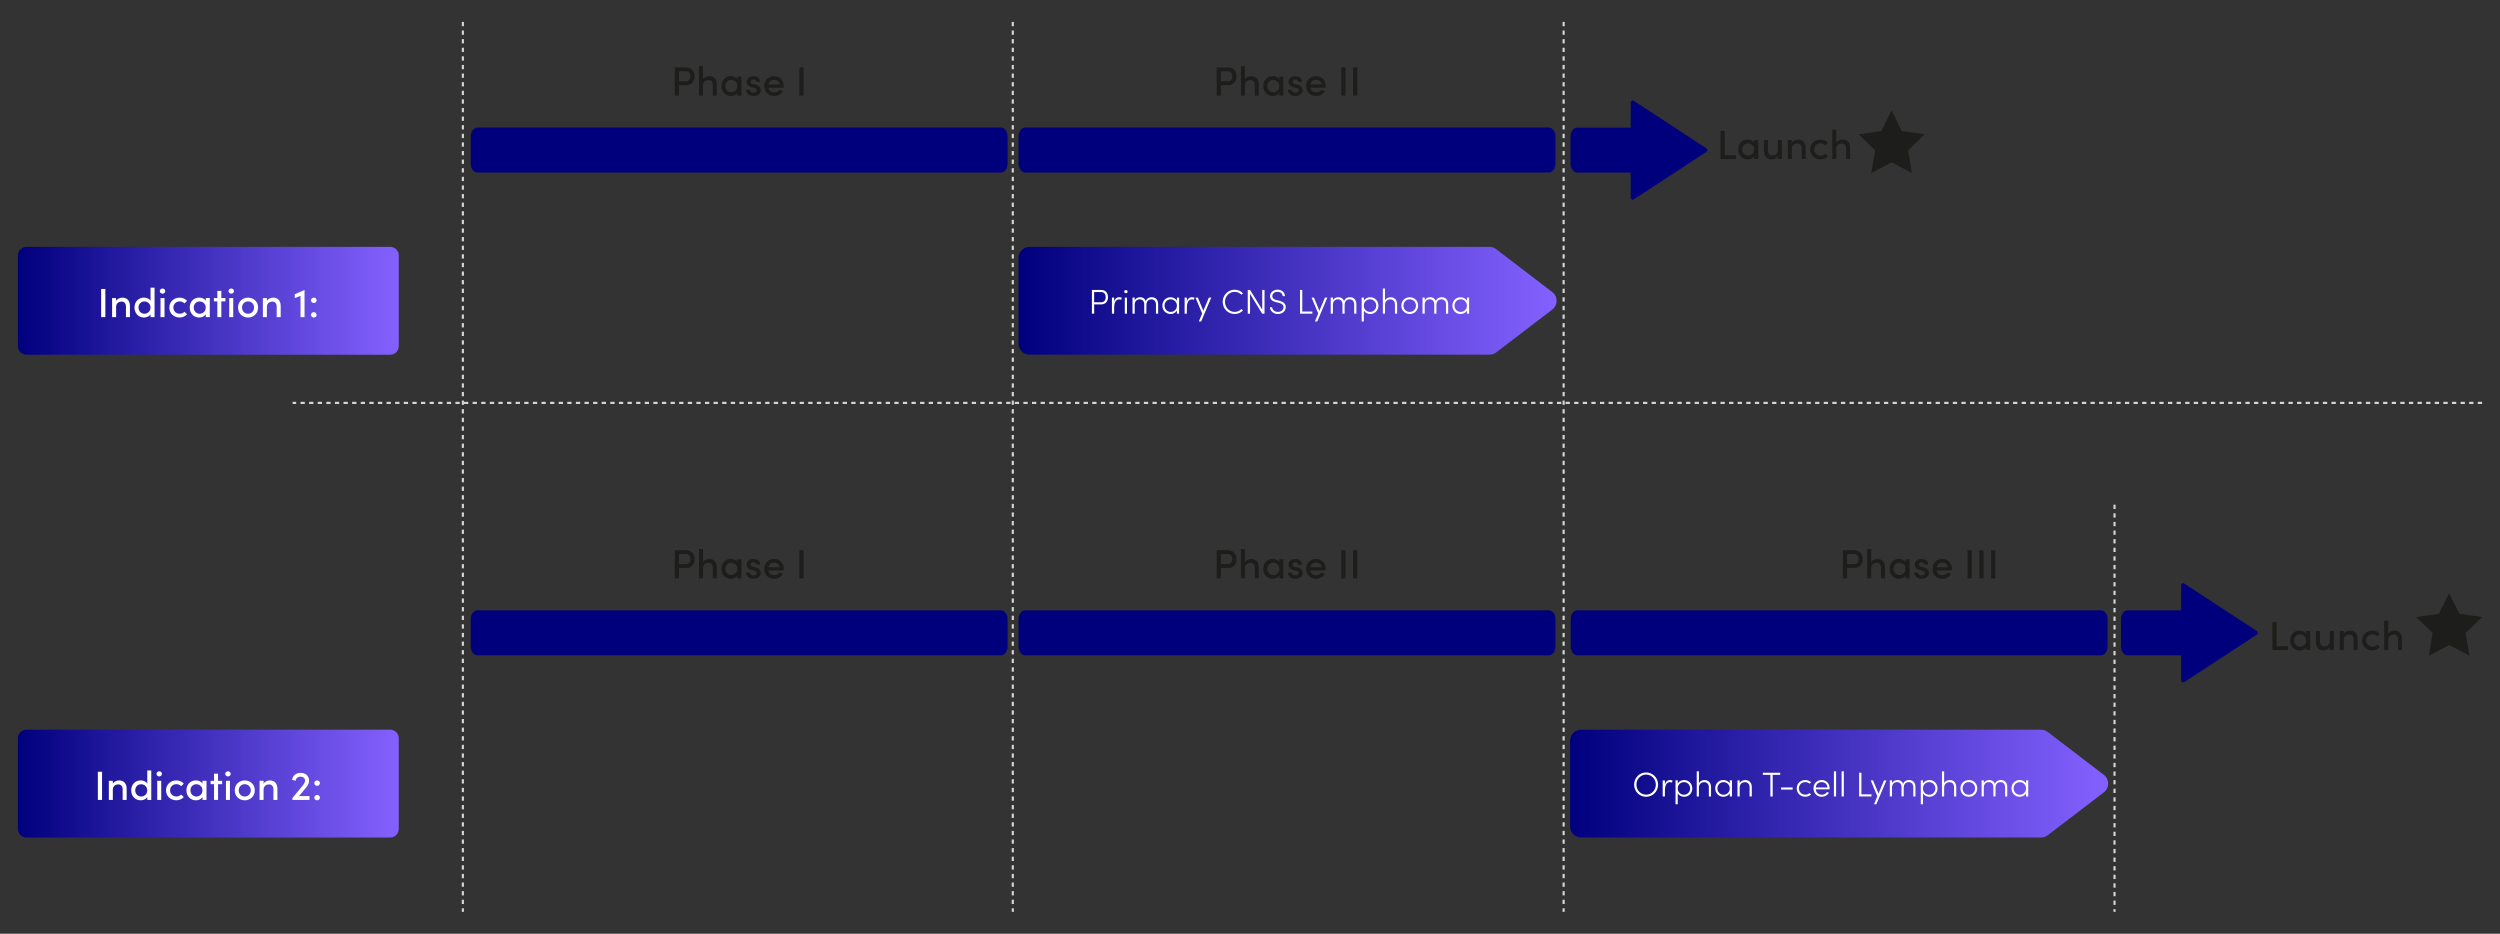<?xml version="1.0" encoding="UTF-8"?> <!-- Generator: Adobe Illustrator 25.2.1, SVG Export Plug-In . SVG Version: 6.00 Build 0) --> <svg xmlns="http://www.w3.org/2000/svg" xmlns:xlink="http://www.w3.org/1999/xlink" version="1.1" id="Layer_1" x="0px" y="0px" viewBox="0 0 1162 434" style="enable-background:new 0 0 1162 434;" xml:space="preserve"><rect x="0" y="0" width="1162" height="434" fill="#333333" stroke="none"/> <style type="text/css"> .st0{fill:url(#SVGID_1_);} .st1{fill:#1D1D1B;} .st2{fill:#00007D;} .st3{fill:#D5D5D5;} .st4{fill:url(#SVGID_2_);} .st5{fill:#FFFFFF;} .st6{fill:url(#SVGID_3_);} .st7{fill:url(#SVGID_4_);} </style> <g> <linearGradient id="SVGID_1_" gradientUnits="userSpaceOnUse" x1="8.333" y1="139.805" x2="185.334" y2="139.805"> <stop offset="0" style="stop-color:#00007D"></stop> <stop offset="1" style="stop-color:#8461FF"></stop> </linearGradient> <path class="st0" d="M12.31,114.75h169.05c2.2,0,3.98,1.78,3.98,3.98v42.16c0,2.2-1.78,3.98-3.98,3.98H12.31 c-2.2,0-3.98-1.78-3.98-3.98v-42.16C8.33,116.53,10.11,114.75,12.31,114.75z"></path> <g> <g> <path class="st1" d="M322.86,259.89c0,2.09-1.18,4.1-3.99,4.1h-3.29v4.84h-1.96v-13.09h5.24 C321.68,255.75,322.86,257.82,322.86,259.89z M320.9,259.89c0-1.16-0.61-2.36-2.07-2.36h-3.25v4.67h3.17 C320.28,262.21,320.9,261.05,320.9,259.89z"></path> <path class="st1" d="M333.18,263.77v5.07h-1.86v-4.94c0-1.44-0.87-2.28-2.01-2.28c-1.16,0-2.56,0.65-2.56,2.49v4.73h-1.86v-13.68 h1.86v6.16c0.51-1.08,1.94-1.54,2.89-1.54C331.87,259.78,333.2,261.24,333.18,263.77z"></path> <path class="st1" d="M344.62,259.97v8.87h-1.86v-1.33c-0.59,1.01-1.86,1.52-3.06,1.52c-2.41,0-4.41-1.82-4.41-4.64 c0-2.83,2-4.62,4.39-4.62c1.25,0,2.49,0.49,3.08,1.5v-1.31H344.62z M342.74,264.38c0-1.79-1.46-2.83-2.83-2.83 c-1.52,0-2.75,1.16-2.75,2.83c0,1.65,1.23,2.89,2.75,2.89C341.41,267.26,342.74,266.16,342.74,264.38z"></path> <path class="st1" d="M346.75,266.14h1.73c0,0.7,0.63,1.31,1.63,1.31c1.03,0,1.65-0.47,1.65-1.14c0-0.59-0.48-0.89-1.14-1.04 l-1.2-0.29c-1.65-0.44-2.41-1.29-2.41-2.6c0-1.44,1.31-2.6,3.15-2.6c1.52,0,3.15,0.8,3.15,2.66h-1.79c0-0.65-0.67-1.08-1.33-1.08 c-0.78,0-1.31,0.48-1.31,1.08c0,0.55,0.51,0.86,1.06,0.99l1.35,0.32c1.9,0.47,2.32,1.65,2.32,2.6c0,1.69-1.67,2.68-3.5,2.68 C348.47,269.03,346.78,267.99,346.75,266.14z"></path> <path class="st1" d="M364.22,265.16h-7.07c0.25,1.44,1.31,2.15,2.75,2.15c1.03,0,2-0.44,2.49-1.25l1.48,0.74 c-0.78,1.48-2.38,2.24-4.07,2.24c-2.56,0-4.58-1.84-4.58-4.65c0-2.81,2.05-4.6,4.58-4.6s4.45,1.79,4.45,4.58 C364.26,264.61,364.24,264.87,364.22,265.16z M362.4,263.66c-0.17-1.39-1.2-2.15-2.57-2.15c-1.37,0-2.39,0.68-2.66,2.15H362.4z"></path> <path class="st1" d="M371.54,255.75h1.96v13.09h-1.96V255.75z"></path> </g> </g> <g> <g> <path class="st1" d="M574.75,259.89c0,2.09-1.18,4.1-3.99,4.1h-3.29v4.84h-1.96v-13.09h5.24 C573.58,255.75,574.75,257.82,574.75,259.89z M572.8,259.89c0-1.16-0.61-2.36-2.07-2.36h-3.25v4.67h3.17 C572.17,262.21,572.8,261.05,572.8,259.89z"></path> <path class="st1" d="M585.07,263.77v5.07h-1.86v-4.94c0-1.44-0.87-2.28-2.01-2.28c-1.16,0-2.56,0.65-2.56,2.49v4.73h-1.86v-13.68 h1.86v6.16c0.51-1.08,1.94-1.54,2.89-1.54C583.76,259.78,585.09,261.24,585.07,263.77z"></path> <path class="st1" d="M596.51,259.97v8.87h-1.86v-1.33c-0.59,1.01-1.86,1.52-3.06,1.52c-2.41,0-4.41-1.82-4.41-4.64 c0-2.83,1.99-4.62,4.39-4.62c1.25,0,2.49,0.49,3.08,1.5v-1.31H596.51z M594.63,264.38c0-1.79-1.46-2.83-2.83-2.83 c-1.52,0-2.75,1.16-2.75,2.83c0,1.65,1.23,2.89,2.75,2.89C593.3,267.26,594.63,266.16,594.63,264.38z"></path> <path class="st1" d="M598.64,266.14h1.73c0,0.7,0.63,1.31,1.63,1.31c1.03,0,1.65-0.47,1.65-1.14c0-0.59-0.48-0.89-1.14-1.04 l-1.2-0.29c-1.65-0.44-2.41-1.29-2.41-2.6c0-1.44,1.31-2.6,3.15-2.6c1.52,0,3.15,0.8,3.15,2.66h-1.79c0-0.65-0.67-1.08-1.33-1.08 c-0.78,0-1.31,0.48-1.31,1.08c0,0.55,0.51,0.86,1.06,0.99l1.35,0.32c1.9,0.47,2.32,1.65,2.32,2.6c0,1.69-1.67,2.68-3.5,2.68 C600.37,269.03,598.68,267.99,598.64,266.14z"></path> <path class="st1" d="M616.12,265.16h-7.07c0.25,1.44,1.31,2.15,2.75,2.15c1.03,0,1.99-0.44,2.49-1.25l1.48,0.74 c-0.78,1.48-2.37,2.24-4.07,2.24c-2.56,0-4.58-1.84-4.58-4.65c0-2.81,2.05-4.6,4.58-4.6c2.53,0,4.45,1.79,4.45,4.58 C616.15,264.61,616.14,264.87,616.12,265.16z M614.29,263.66c-0.17-1.39-1.2-2.15-2.56-2.15c-1.37,0-2.39,0.68-2.66,2.15H614.29z "></path> <path class="st1" d="M623.43,255.75h1.96v13.09h-1.96V255.75z"></path> <path class="st1" d="M628.92,255.75h1.96v13.09h-1.96V255.75z"></path> </g> </g> <g> <g> <path class="st1" d="M865.83,259.89c0,2.09-1.18,4.1-3.99,4.1h-3.29v4.84h-1.96v-13.09h5.24 C864.66,255.75,865.83,257.82,865.83,259.89z M863.88,259.89c0-1.16-0.61-2.36-2.07-2.36h-3.25v4.67h3.17 C863.25,262.21,863.88,261.05,863.88,259.89z"></path> <path class="st1" d="M876.15,263.77v5.07h-1.86v-4.94c0-1.44-0.87-2.28-2.01-2.28c-1.16,0-2.56,0.65-2.56,2.49v4.73h-1.86v-13.68 h1.86v6.16c0.51-1.08,1.94-1.54,2.89-1.54C874.84,259.78,876.17,261.24,876.15,263.77z"></path> <path class="st1" d="M887.59,259.97v8.87h-1.86v-1.33c-0.59,1.01-1.86,1.52-3.06,1.52c-2.41,0-4.41-1.82-4.41-4.64 c0-2.83,2-4.62,4.39-4.62c1.25,0,2.49,0.49,3.08,1.5v-1.31H887.59z M885.71,264.38c0-1.79-1.46-2.83-2.83-2.83 c-1.52,0-2.75,1.16-2.75,2.83c0,1.65,1.23,2.89,2.75,2.89C884.38,267.26,885.71,266.16,885.71,264.38z"></path> <path class="st1" d="M889.72,266.14h1.73c0,0.7,0.63,1.31,1.63,1.31c1.03,0,1.65-0.47,1.65-1.14c0-0.59-0.48-0.89-1.14-1.04 l-1.2-0.29c-1.65-0.44-2.41-1.29-2.41-2.6c0-1.44,1.31-2.6,3.15-2.6c1.52,0,3.15,0.8,3.15,2.66h-1.79c0-0.65-0.67-1.08-1.33-1.08 c-0.78,0-1.31,0.48-1.31,1.08c0,0.55,0.51,0.86,1.06,0.99l1.35,0.32c1.9,0.47,2.32,1.65,2.32,2.6c0,1.69-1.67,2.68-3.5,2.68 C891.45,269.03,889.76,267.99,889.72,266.14z"></path> <path class="st1" d="M907.2,265.16h-7.07c0.25,1.44,1.31,2.15,2.75,2.15c1.03,0,2-0.44,2.49-1.25l1.48,0.74 c-0.78,1.48-2.38,2.24-4.07,2.24c-2.56,0-4.58-1.84-4.58-4.65c0-2.81,2.05-4.6,4.58-4.6s4.45,1.79,4.45,4.58 C907.23,264.61,907.22,264.87,907.2,265.16z M905.37,263.66c-0.17-1.39-1.2-2.15-2.57-2.15c-1.37,0-2.39,0.68-2.66,2.15H905.37z"></path> <path class="st1" d="M914.51,255.75h1.96v13.09h-1.96V255.75z"></path> <path class="st1" d="M920,255.75h1.96v13.09H920V255.75z"></path> <path class="st1" d="M925.49,255.75h1.96v13.09h-1.96V255.75z"></path> </g> </g> <path class="st2" d="M465.21,283.67h-243.3c-1.72,0-3.12,1.86-3.12,4.16v12.61c0,2.3,1.4,4.16,3.12,4.16h243.3 c1.72,0,3.12-1.86,3.12-4.16v-12.61C468.33,285.53,466.93,283.67,465.21,283.67z"></path> <path class="st2" d="M719.85,283.67h-243.3c-1.72,0-3.12,1.86-3.12,4.16v12.61c0,2.3,1.4,4.16,3.12,4.16h243.3 c1.72,0,3.12-1.86,3.12-4.16v-12.61C722.97,285.53,721.57,283.67,719.85,283.67z"></path> <path class="st2" d="M976.48,283.67h-243.3c-1.72,0-3.12,1.86-3.12,4.16v12.61c0,2.3,1.4,4.16,3.12,4.16h243.3 c1.72,0,3.12-1.86,3.12-4.16v-12.61C979.6,285.53,978.21,283.67,976.48,283.67z"></path> <path class="st3" d="M983.33,423.81h-1v-1.23h1V423.81z M983.33,420.58h-1v-2h1V420.58z M983.33,416.58h-1v-2h1V416.58z M983.33,412.58h-1v-2h1V412.58z M983.33,408.58h-1v-2h1V408.58z M983.33,404.58h-1v-2h1V404.58z M983.33,400.58h-1v-2h1V400.58z M983.33,396.58h-1v-2h1V396.58z M983.33,392.58h-1v-2h1V392.58z M983.33,388.58h-1v-2h1V388.58z M983.33,384.58h-1v-2h1V384.58z M983.33,380.58h-1v-2h1V380.58z M983.33,376.58h-1v-2h1V376.58z M983.33,372.58h-1v-2h1V372.58z M983.33,368.58h-1v-2h1V368.58z M983.33,364.58h-1v-2h1V364.58z M983.33,360.58h-1v-2h1V360.58z M983.33,356.58h-1v-2h1V356.58z M983.33,352.58h-1v-2h1V352.58z M983.33,348.58h-1v-2h1V348.58z M983.33,344.58h-1v-2h1V344.58z M983.33,340.58h-1v-2h1V340.58z M983.33,336.58h-1v-2h1V336.58z M983.33,332.58h-1v-2h1V332.58z M983.33,328.58h-1v-2h1V328.58z M983.33,324.58h-1v-2h1V324.58z M983.33,320.58h-1v-2h1V320.58z M983.33,316.58h-1v-2h1V316.58z M983.33,312.58h-1v-2h1V312.58z M983.33,308.58h-1v-2h1V308.58z M983.33,304.58h-1v-2h1V304.58z M983.33,300.58h-1v-2h1V300.58z M983.33,296.58h-1v-2h1V296.58z M983.33,292.58h-1v-2h1V292.58z M983.33,288.58h-1v-2h1V288.58z M983.33,284.58h-1v-2h1V284.58z M983.33,280.58h-1v-2h1V280.58z M983.33,276.58h-1v-2h1V276.58z M983.33,272.58h-1v-2h1V272.58z M983.33,268.58h-1v-2h1V268.58z M983.33,264.58h-1v-2h1V264.58z M983.33,260.58h-1v-2h1V260.58z M983.33,256.58h-1v-2h1V256.58z M983.33,252.58h-1v-2h1V252.58z M983.33,248.58h-1v-2h1V248.58z M983.33,244.58h-1v-2h1V244.58z M983.33,240.58h-1v-2h1V240.58z M983.33,236.58h-1v-2h1V236.58z"></path> <linearGradient id="SVGID_2_" gradientUnits="userSpaceOnUse" x1="473.433" y1="139.805" x2="723.521" y2="139.805"> <stop offset="0" style="stop-color:#00007D"></stop> <stop offset="1" style="stop-color:#8461FF"></stop> </linearGradient> <path class="st4" d="M692.32,164.86h-213.8c-2.81,0-5.09-2.28-5.09-5.09v-39.93c0-2.81,2.28-5.09,5.09-5.09h213.8 c1.12,0,2.2,0.37,3.09,1.05l26.11,19.97c2.66,2.04,2.66,6.05,0,8.09l-26.11,19.97C694.53,164.49,693.44,164.86,692.32,164.86z"></path> <g> <g> <path class="st1" d="M322.86,35.5c0,2.09-1.18,4.1-3.99,4.1h-3.29v4.84h-1.96V31.35h5.24C321.68,31.35,322.86,33.42,322.86,35.5z M320.9,35.5c0-1.16-0.61-2.36-2.07-2.36h-3.25v4.67h3.17C320.28,37.81,320.9,36.65,320.9,35.5z"></path> <path class="st1" d="M333.18,39.37v5.07h-1.86V39.5c0-1.44-0.87-2.28-2.01-2.28c-1.16,0-2.56,0.65-2.56,2.49v4.73h-1.86V30.77 h1.86v6.15c0.51-1.08,1.94-1.54,2.89-1.54C331.87,35.38,333.2,36.84,333.18,39.37z"></path> <path class="st1" d="M344.62,35.57v8.87h-1.86v-1.33c-0.59,1.01-1.86,1.52-3.06,1.52c-2.41,0-4.41-1.82-4.41-4.64 c0-2.83,2-4.62,4.39-4.62c1.25,0,2.49,0.49,3.08,1.5v-1.31H344.62z M342.74,39.98c0-1.79-1.46-2.83-2.83-2.83 c-1.52,0-2.75,1.16-2.75,2.83c0,1.65,1.23,2.89,2.75,2.89C341.41,42.87,342.74,41.76,342.74,39.98z"></path> <path class="st1" d="M346.75,41.75h1.73c0,0.7,0.63,1.31,1.63,1.31c1.03,0,1.65-0.48,1.65-1.14c0-0.59-0.48-0.89-1.14-1.04 l-1.2-0.29c-1.65-0.44-2.41-1.29-2.41-2.6c0-1.44,1.31-2.6,3.15-2.6c1.52,0,3.15,0.8,3.15,2.66h-1.79c0-0.65-0.67-1.08-1.33-1.08 c-0.78,0-1.31,0.48-1.31,1.08c0,0.55,0.51,0.85,1.06,0.99l1.35,0.32c1.9,0.48,2.32,1.65,2.32,2.6c0,1.69-1.67,2.68-3.5,2.68 C348.47,44.63,346.78,43.59,346.75,41.75z"></path> <path class="st1" d="M364.22,40.76h-7.07c0.25,1.44,1.31,2.15,2.75,2.15c1.03,0,2-0.44,2.49-1.25l1.48,0.74 c-0.78,1.48-2.38,2.24-4.07,2.24c-2.56,0-4.58-1.84-4.58-4.65s2.05-4.6,4.58-4.6s4.45,1.79,4.45,4.58 C364.26,40.21,364.24,40.47,364.22,40.76z M362.4,39.26c-0.17-1.39-1.2-2.15-2.57-2.15c-1.37,0-2.39,0.68-2.66,2.15H362.4z"></path> <path class="st1" d="M371.54,31.35h1.96v13.09h-1.96V31.35z"></path> </g> </g> <g> <g> <path class="st1" d="M574.75,35.5c0,2.09-1.18,4.1-3.99,4.1h-3.29v4.84h-1.96V31.35h5.24C573.58,31.35,574.75,33.42,574.75,35.5z M572.8,35.5c0-1.16-0.61-2.36-2.07-2.36h-3.25v4.67h3.17C572.17,37.81,572.8,36.65,572.8,35.5z"></path> <path class="st1" d="M585.07,39.37v5.07h-1.86V39.5c0-1.44-0.87-2.28-2.01-2.28c-1.16,0-2.56,0.65-2.56,2.49v4.73h-1.86V30.77 h1.86v6.15c0.51-1.08,1.94-1.54,2.89-1.54C583.76,35.38,585.09,36.84,585.07,39.37z"></path> <path class="st1" d="M596.51,35.57v8.87h-1.86v-1.33c-0.59,1.01-1.86,1.52-3.06,1.52c-2.41,0-4.41-1.82-4.41-4.64 c0-2.83,1.99-4.62,4.39-4.62c1.25,0,2.49,0.49,3.08,1.5v-1.31H596.51z M594.63,39.98c0-1.79-1.46-2.83-2.83-2.83 c-1.52,0-2.75,1.16-2.75,2.83c0,1.65,1.23,2.89,2.75,2.89C593.3,42.87,594.63,41.76,594.63,39.98z"></path> <path class="st1" d="M598.64,41.75h1.73c0,0.7,0.63,1.31,1.63,1.31c1.03,0,1.65-0.48,1.65-1.14c0-0.59-0.48-0.89-1.14-1.04 l-1.2-0.29c-1.65-0.44-2.41-1.29-2.41-2.6c0-1.44,1.31-2.6,3.15-2.6c1.52,0,3.15,0.8,3.15,2.66h-1.79c0-0.65-0.67-1.08-1.33-1.08 c-0.78,0-1.31,0.48-1.31,1.08c0,0.55,0.51,0.85,1.06,0.99l1.35,0.32c1.9,0.48,2.32,1.65,2.32,2.6c0,1.69-1.67,2.68-3.5,2.68 C600.37,44.63,598.68,43.59,598.64,41.75z"></path> <path class="st1" d="M616.12,40.76h-7.07c0.25,1.44,1.31,2.15,2.75,2.15c1.03,0,1.99-0.44,2.49-1.25l1.48,0.74 c-0.78,1.48-2.37,2.24-4.07,2.24c-2.56,0-4.58-1.84-4.58-4.65s2.05-4.6,4.58-4.6c2.53,0,4.45,1.79,4.45,4.58 C616.15,40.21,616.14,40.47,616.12,40.76z M614.29,39.26c-0.17-1.39-1.2-2.15-2.56-2.15c-1.37,0-2.39,0.68-2.66,2.15H614.29z"></path> <path class="st1" d="M623.43,31.35h1.96v13.09h-1.96V31.35z"></path> <path class="st1" d="M628.92,31.35h1.96v13.09h-1.96V31.35z"></path> </g> </g> <path class="st2" d="M465.21,59.27h-243.3c-1.72,0-3.12,1.86-3.12,4.16v12.61c0,2.3,1.4,4.16,3.12,4.16h243.3 c1.72,0,3.12-1.86,3.12-4.16V63.43C468.33,61.13,466.93,59.27,465.21,59.27z"></path> <path class="st2" d="M719.85,59.27h-243.3c-1.72,0-3.12,1.86-3.12,4.16v12.61c0,2.3,1.4,4.16,3.12,4.16h243.3 c1.72,0,3.12-1.86,3.12-4.16V63.43C722.97,61.13,721.57,59.27,719.85,59.27z"></path> <path class="st3" d="M471.25,423.82h-1v-1.63h1V423.82z M471.25,420.19h-1v-2h1V420.19z M471.25,416.19h-1v-2h1V416.19z M471.25,412.19h-1v-2h1V412.19z M471.25,408.19h-1v-2h1V408.19z M471.25,404.19h-1v-2h1V404.19z M471.25,400.19h-1v-2h1V400.19z M471.25,396.19h-1v-2h1V396.19z M471.25,392.18h-1v-2h1V392.18z M471.25,388.18h-1v-2h1V388.18z M471.25,384.18h-1v-2h1V384.18z M471.25,380.19h-1v-2h1V380.19z M471.25,376.19h-1v-2h1V376.19z M471.25,372.19h-1v-2h1V372.19z M471.25,368.19h-1v-2h1V368.19z M471.25,364.19h-1v-2h1V364.19z M471.25,360.19h-1v-2h1V360.19z M471.25,356.19h-1v-2h1V356.19z M471.25,352.19h-1v-2h1V352.19z M471.25,348.19h-1v-2h1V348.19z M471.25,344.19h-1v-2h1V344.19z M471.25,340.19h-1v-2h1V340.19z M471.25,336.19h-1v-2h1V336.19z M471.25,332.19h-1v-2h1V332.19z M471.25,328.18h-1v-2h1V328.18z M471.25,324.18h-1v-2h1V324.18z M471.25,320.18h-1v-2h1V320.18z M471.25,316.18h-1v-2h1V316.18z M471.25,312.18h-1v-2h1V312.18z M471.25,308.18h-1v-2h1V308.18z M471.25,304.18h-1v-2h1V304.18z M471.25,300.18h-1v-2h1V300.18z M471.25,296.18h-1v-2h1V296.18z M471.25,292.18h-1v-2h1V292.18z M471.25,288.18h-1v-2h1V288.18z M471.25,284.18h-1v-2h1V284.18z M471.25,280.18h-1v-2h1V280.18z M471.25,276.18h-1v-2h1V276.18z M471.25,272.18h-1v-2h1V272.18z M471.25,268.18h-1v-2h1V268.18z M471.25,264.18h-1v-2h1V264.18z M471.25,260.18h-1v-2h1V260.18z M471.25,256.18h-1v-2h1V256.18z M471.25,252.18h-1v-2h1V252.18z M471.25,248.18h-1v-2h1V248.18z M471.25,244.18h-1v-2h1V244.18z M471.25,240.18h-1v-2h1V240.18z M471.25,236.18h-1v-2h1V236.18z M471.25,232.18h-1v-2h1V232.18z M471.25,228.18h-1v-2h1V228.18z M471.25,224.18h-1v-2h1V224.18z M471.25,220.18h-1v-2h1V220.18z M471.25,216.18h-1v-2h1V216.18z M471.25,212.18h-1v-2h1V212.18z M471.25,208.18h-1v-2h1V208.18z M471.25,204.18h-1v-2h1V204.18z M471.25,200.18h-1v-2h1V200.18z M471.25,196.18h-1v-2h1V196.18z M471.25,192.18h-1v-2h1V192.18z M471.25,188.18h-1v-2h1V188.18z M471.25,184.18h-1v-2h1V184.18z M471.25,180.18h-1v-2h1V180.18z M471.25,176.18h-1v-2h1V176.18z M471.25,172.18h-1v-2h1V172.18z M471.25,168.18h-1v-2h1V168.18z M471.25,164.18h-1v-2h1V164.18z M471.25,160.18h-1v-2h1V160.18z M471.25,156.18h-1v-2h1V156.18z M471.25,152.18h-1v-2h1V152.18z M471.25,148.18h-1v-2h1V148.18z M471.25,144.18h-1v-2h1V144.18z M471.25,140.18h-1v-2h1V140.18z M471.25,136.18h-1v-2h1V136.18z M471.25,132.18h-1v-2h1V132.18z M471.25,128.18h-1v-2h1V128.18z M471.25,124.18h-1v-2h1V124.18z M471.25,120.18h-1v-2h1V120.18z M471.25,116.18h-1v-2h1V116.18z M471.25,112.18h-1v-2h1V112.18z M471.25,108.18h-1v-2h1V108.18z M471.25,104.18h-1v-2h1V104.18z M471.25,100.18h-1v-2h1V100.18z M471.25,96.18h-1v-2h1V96.18z M471.25,92.18h-1v-2h1V92.18z M471.25,88.18h-1v-2h1V88.18z M471.25,84.18h-1v-2h1V84.18z M471.25,80.18h-1v-2h1V80.18z M471.25,76.18h-1v-2h1V76.18z M471.25,72.18h-1v-2h1V72.18z M471.25,68.18h-1v-2h1V68.18z M471.25,64.18h-1v-2h1V64.18z M471.25,60.18h-1v-2h1V60.18z M471.25,56.18h-1v-2h1V56.18z M471.25,52.18h-1v-2h1V52.18z M471.25,48.18h-1v-2h1V48.18z M471.25,44.18h-1v-2h1V44.18z M471.25,40.18h-1v-2h1V40.18z M471.25,36.18h-1v-2h1V36.18z M471.25,32.18h-1v-2h1V32.18z M471.25,28.18h-1v-2h1V28.18z M471.25,24.18h-1v-2h1V24.18z M471.25,20.18h-1v-2h1V20.18z M471.25,16.18h-1v-2h1V16.18z M471.25,12.18h-1v-2h1V12.18z"></path> <path class="st3" d="M215.64,423.82h-1v-1.63h1V423.82z M215.64,420.19h-1v-2h1V420.19z M215.64,416.19h-1v-2h1V416.19z M215.64,412.19h-1v-2h1V412.19z M215.64,408.19h-1v-2h1V408.19z M215.64,404.19h-1v-2h1V404.19z M215.64,400.19h-1v-2h1V400.19z M215.64,396.19h-1v-2h1V396.19z M215.64,392.18h-1v-2h1V392.18z M215.64,388.18h-1v-2h1V388.18z M215.64,384.18h-1v-2h1V384.18z M215.64,380.19h-1v-2h1V380.19z M215.64,376.19h-1v-2h1V376.19z M215.64,372.19h-1v-2h1V372.19z M215.64,368.19h-1v-2h1V368.19z M215.64,364.19h-1v-2h1V364.19z M215.64,360.19h-1v-2h1V360.19z M215.64,356.19h-1v-2h1V356.19z M215.64,352.19h-1v-2h1V352.19z M215.64,348.19h-1v-2h1V348.19z M215.64,344.19h-1v-2h1V344.19z M215.64,340.19h-1v-2h1V340.19z M215.64,336.19h-1v-2h1V336.19z M215.64,332.19h-1v-2h1V332.19z M215.64,328.18h-1v-2h1V328.18z M215.64,324.18h-1v-2h1V324.18z M215.64,320.18h-1v-2h1V320.18z M215.64,316.18h-1v-2h1V316.18z M215.64,312.18h-1v-2h1V312.18z M215.64,308.18h-1v-2h1V308.18z M215.64,304.18h-1v-2h1V304.18z M215.64,300.18h-1v-2h1V300.18z M215.64,296.18h-1v-2h1V296.18z M215.64,292.18h-1v-2h1V292.18z M215.64,288.18h-1v-2h1V288.18z M215.64,284.18h-1v-2h1V284.18z M215.64,280.18h-1v-2h1V280.18z M215.64,276.18h-1v-2h1V276.18z M215.64,272.18h-1v-2h1V272.18z M215.64,268.18h-1v-2h1V268.18z M215.64,264.18h-1v-2h1V264.18z M215.64,260.18h-1v-2h1V260.18z M215.64,256.18h-1v-2h1V256.18z M215.64,252.18h-1v-2h1V252.18z M215.64,248.18h-1v-2h1V248.18z M215.64,244.18h-1v-2h1V244.18z M215.64,240.18h-1v-2h1V240.18z M215.64,236.18h-1v-2h1V236.18z M215.64,232.18h-1v-2h1V232.18z M215.64,228.18h-1v-2h1V228.18z M215.64,224.18h-1v-2h1V224.18z M215.64,220.18h-1v-2h1V220.18z M215.64,216.18h-1v-2h1V216.18z M215.64,212.18h-1v-2h1V212.18z M215.64,208.18h-1v-2h1V208.18z M215.64,204.18h-1v-2h1V204.18z M215.64,200.18h-1v-2h1V200.18z M215.64,196.18h-1v-2h1V196.18z M215.64,192.18h-1v-2h1V192.18z M215.64,188.18h-1v-2h1V188.18z M215.64,184.18h-1v-2h1V184.18z M215.64,180.18h-1v-2h1V180.18z M215.64,176.18h-1v-2h1V176.18z M215.64,172.18h-1v-2h1V172.18z M215.64,168.18h-1v-2h1V168.18z M215.64,164.18h-1v-2h1V164.18z M215.64,160.18h-1v-2h1V160.18z M215.64,156.18h-1v-2h1V156.18z M215.64,152.18h-1v-2h1V152.18z M215.64,148.18h-1v-2h1V148.18z M215.64,144.18h-1v-2h1V144.18z M215.64,140.18h-1v-2h1V140.18z M215.64,136.18h-1v-2h1V136.18z M215.64,132.18h-1v-2h1V132.18z M215.64,128.18h-1v-2h1V128.18z M215.64,124.18h-1v-2h1V124.18z M215.64,120.18h-1v-2h1V120.18z M215.64,116.18h-1v-2h1V116.18z M215.64,112.18h-1v-2h1V112.18z M215.64,108.18h-1v-2h1V108.18z M215.64,104.18h-1v-2h1V104.18z M215.64,100.18h-1v-2h1V100.18z M215.64,96.18h-1v-2h1V96.18z M215.64,92.18h-1v-2h1V92.18z M215.64,88.18h-1v-2h1V88.18z M215.64,84.18h-1v-2h1V84.18z M215.64,80.18h-1v-2h1V80.18z M215.64,76.18h-1v-2h1V76.18z M215.64,72.18h-1v-2h1V72.18z M215.64,68.18h-1v-2h1V68.18z M215.64,64.18h-1v-2h1V64.18z M215.64,60.18h-1v-2h1V60.18z M215.64,56.18h-1v-2h1V56.18z M215.64,52.18h-1v-2h1V52.18z M215.64,48.18h-1v-2h1V48.18z M215.64,44.18h-1v-2h1V44.18z M215.64,40.18h-1v-2h1V40.18z M215.64,36.18h-1v-2h1V36.18z M215.64,32.18h-1v-2h1V32.18z M215.64,28.18h-1v-2h1V28.18z M215.64,24.18h-1v-2h1V24.18z M215.64,20.18h-1v-2h1V20.18z M215.64,16.18h-1v-2h1V16.18z M215.64,12.18h-1v-2h1V12.18z"></path> <path class="st3" d="M727.28,423.82h-1v-1.63h1V423.82z M727.28,420.19h-1v-2h1V420.19z M727.28,416.19h-1v-2h1V416.19z M727.28,412.19h-1v-2h1V412.19z M727.28,408.19h-1v-2h1V408.19z M727.28,404.19h-1v-2h1V404.19z M727.28,400.19h-1v-2h1V400.19z M727.28,396.19h-1v-2h1V396.19z M727.28,392.18h-1v-2h1V392.18z M727.28,388.18h-1v-2h1V388.18z M727.28,384.18h-1v-2h1V384.18z M727.28,380.19h-1v-2h1V380.19z M727.28,376.19h-1v-2h1V376.19z M727.28,372.19h-1v-2h1V372.19z M727.28,368.19h-1v-2h1V368.19z M727.28,364.19h-1v-2h1V364.19z M727.28,360.19h-1v-2h1V360.19z M727.28,356.19h-1v-2h1V356.19z M727.28,352.19h-1v-2h1V352.19z M727.28,348.19h-1v-2h1V348.19z M727.28,344.19h-1v-2h1V344.19z M727.28,340.19h-1v-2h1V340.19z M727.28,336.19h-1v-2h1V336.19z M727.28,332.19h-1v-2h1V332.19z M727.28,328.18h-1v-2h1V328.18z M727.28,324.18h-1v-2h1V324.18z M727.28,320.18h-1v-2h1V320.18z M727.28,316.18h-1v-2h1V316.18z M727.28,312.18h-1v-2h1V312.18z M727.28,308.18h-1v-2h1V308.18z M727.28,304.18h-1v-2h1V304.18z M727.28,300.18h-1v-2h1V300.18z M727.28,296.18h-1v-2h1V296.18z M727.28,292.18h-1v-2h1V292.18z M727.28,288.18h-1v-2h1V288.18z M727.28,284.18h-1v-2h1V284.18z M727.28,280.18h-1v-2h1V280.18z M727.28,276.18h-1v-2h1V276.18z M727.28,272.18h-1v-2h1V272.18z M727.28,268.18h-1v-2h1V268.18z M727.28,264.18h-1v-2h1V264.18z M727.28,260.18h-1v-2h1V260.18z M727.28,256.18h-1v-2h1V256.18z M727.28,252.18h-1v-2h1V252.18z M727.28,248.18h-1v-2h1V248.18z M727.28,244.18h-1v-2h1V244.18z M727.28,240.18h-1v-2h1V240.18z M727.28,236.18h-1v-2h1V236.18z M727.28,232.18h-1v-2h1V232.18z M727.28,228.18h-1v-2h1V228.18z M727.28,224.18h-1v-2h1V224.18z M727.28,220.18h-1v-2h1V220.18z M727.28,216.18h-1v-2h1V216.18z M727.28,212.18h-1v-2h1V212.18z M727.28,208.18h-1v-2h1V208.18z M727.28,204.18h-1v-2h1V204.18z M727.28,200.18h-1v-2h1V200.18z M727.28,196.18h-1v-2h1V196.18z M727.28,192.18h-1v-2h1V192.18z M727.28,188.18h-1v-2h1V188.18z M727.28,184.18h-1v-2h1V184.18z M727.28,180.18h-1v-2h1V180.18z M727.28,176.18h-1v-2h1V176.18z M727.28,172.18h-1v-2h1V172.18z M727.28,168.18h-1v-2h1V168.18z M727.28,164.18h-1v-2h1V164.18z M727.28,160.18h-1v-2h1V160.18z M727.28,156.18h-1v-2h1V156.18z M727.28,152.18h-1v-2h1V152.18z M727.28,148.18h-1v-2h1V148.18z M727.28,144.18h-1v-2h1V144.18z M727.28,140.18h-1v-2h1V140.18z M727.28,136.18h-1v-2h1V136.18z M727.28,132.18h-1v-2h1V132.18z M727.28,128.18h-1v-2h1V128.18z M727.28,124.18h-1v-2h1V124.18z M727.28,120.18h-1v-2h1V120.18z M727.28,116.18h-1v-2h1V116.18z M727.28,112.18h-1v-2h1V112.18z M727.28,108.18h-1v-2h1V108.18z M727.28,104.18h-1v-2h1V104.18z M727.28,100.18h-1v-2h1V100.18z M727.28,96.18h-1v-2h1V96.18z M727.28,92.18h-1v-2h1V92.18z M727.28,88.18h-1v-2h1V88.18z M727.28,84.18h-1v-2h1V84.18z M727.28,80.18h-1v-2h1V80.18z M727.28,76.18h-1v-2h1V76.18z M727.28,72.18h-1v-2h1V72.18z M727.28,68.18h-1v-2h1V68.18z M727.28,64.18h-1v-2h1V64.18z M727.28,60.18h-1v-2h1V60.18z M727.28,56.18h-1v-2h1V56.18z M727.28,52.18h-1v-2h1V52.18z M727.28,48.18h-1v-2h1V48.18z M727.28,44.18h-1v-2h1V44.18z M727.28,40.18h-1v-2h1V40.18z M727.28,36.18h-1v-2h1V36.18z M727.28,32.18h-1v-2h1V32.18z M727.28,28.18h-1v-2h1V28.18z M727.28,24.18h-1v-2h1V24.18z M727.28,20.18h-1v-2h1V20.18z M727.28,16.18h-1v-2h1V16.18z M727.28,12.18h-1v-2h1V12.18z"></path> <g> <g> <path class="st5" d="M515,138.13c0,1.71-0.9,3.36-3.2,3.36h-3.23v4.31h-1.06v-11.03h4.34C514.1,134.76,515,136.43,515,138.13z M513.94,138.13c0-1.18-0.59-2.37-2.11-2.37h-3.27v4.74h3.19C513.33,140.49,513.94,139.33,513.94,138.13z"></path> <path class="st5" d="M521.38,138.38l-0.19,0.98c-0.38-0.16-0.74-0.21-1.01-0.21c-1.78,0-2.32,1.98-2.32,3.83v2.82h-1.04v-7.48 h1.04v1.82c0.37-1.26,1.17-1.98,2.34-1.98C520.61,138.16,521.09,138.24,521.38,138.38z"></path> <path class="st5" d="M522.53,135.56c0-0.43,0.37-0.74,0.78-0.74c0.45,0,0.8,0.3,0.8,0.74c0,0.42-0.35,0.72-0.8,0.72 C522.9,136.29,522.53,135.98,522.53,135.56z M522.8,138.32h1.02v7.48h-1.02V138.32z"></path> <path class="st5" d="M538.31,141.44v4.35h-1.02v-4.31c0-1.44-0.87-2.34-2.1-2.34c-1.41-0.02-2.43,1.01-2.32,2.83l-0.02-0.06v3.87 h-1.01v-4.31c0-1.46-0.86-2.34-2.05-2.34c-1.2,0-2.35,0.7-2.38,2.5v4.15h-1.02v-7.48h1.02v1.34c0.38-0.99,1.46-1.5,2.56-1.5 c1.22,0,2.21,0.64,2.62,1.79c0.54-1.49,1.84-1.79,2.75-1.79C537.16,138.16,538.31,139.37,538.31,141.44z"></path> <path class="st5" d="M548.05,138.32v7.48h-1.02v-1.46c-0.56,1.02-1.73,1.62-2.98,1.62c-2.08,0-3.79-1.63-3.79-3.91 s1.7-3.89,3.79-3.89c1.26,0,2.42,0.59,2.98,1.6v-1.44H548.05z M547.03,142.08c0-1.81-1.41-2.95-2.9-2.95 c-1.57,0-2.85,1.25-2.85,2.9c0,1.67,1.28,2.95,2.85,2.95C545.68,144.98,547.03,143.81,547.03,142.08z"></path> <path class="st5" d="M555.17,138.38l-0.19,0.98c-0.38-0.16-0.74-0.21-1.01-0.21c-1.78,0-2.32,1.98-2.32,3.83v2.82h-1.04v-7.48 h1.04v1.82c0.37-1.26,1.17-1.98,2.34-1.98C554.4,138.16,554.88,138.24,555.17,138.38z"></path> <path class="st5" d="M562.99,138.32l-4.69,11.11h-1.09l1.54-3.73l-3.09-7.38h1.1l2.54,6.11l2.58-6.11H562.99z"></path> <path class="st5" d="M568.3,140.3c0-3.12,2.45-5.65,5.54-5.65c1.55,0,2.95,0.64,3.91,1.67l-0.75,0.67 c-0.78-0.83-1.92-1.34-3.15-1.34c-2.51,0-4.48,2.1-4.48,4.66s1.97,4.66,4.48,4.66c1.23,0,2.35-0.51,3.15-1.34l0.75,0.67 c-0.96,1.02-2.35,1.66-3.91,1.66C570.75,145.95,568.3,143.42,568.3,140.3z"></path> <path class="st5" d="M587.75,134.76v11.03h-1.09l-5.65-9.19v9.19h-1.06v-11.03h1.1l5.63,9.17v-9.17H587.75z"></path> <path class="st5" d="M590.24,142.83h1.04c0.11,1.09,1.1,2.13,2.66,2.13c1.76,0,2.64-1.12,2.64-2.16c0-1.2-1.07-1.78-2.16-2.05 l-1.49-0.35c-2.27-0.54-2.61-1.87-2.61-2.75c0-1.82,1.68-3.01,3.5-3.01c1.87,0,3.36,1.15,3.43,2.99h-1.06 c-0.06-1.22-1.07-2-2.4-2c-1.25,0-2.42,0.78-2.42,2.02c0,0.51,0.16,1.39,1.81,1.78l1.49,0.35c1.75,0.43,2.96,1.38,2.96,2.98 c0,1.55-1.28,3.2-3.7,3.2C591.78,145.95,590.32,144.43,590.24,142.83z"></path> <path class="st5" d="M604.24,134.76h1.06v10.04h4.69v0.99h-5.75V134.76z"></path> <path class="st5" d="M616.95,138.32l-4.69,11.11h-1.09l1.54-3.73l-3.09-7.38h1.1l2.54,6.11l2.58-6.11H616.95z"></path> <path class="st5" d="M630.44,141.44v4.35h-1.02v-4.31c0-1.44-0.86-2.34-2.1-2.34c-1.41-0.02-2.43,1.01-2.32,2.83l-0.02-0.06v3.87 h-1.01v-4.31c0-1.46-0.86-2.34-2.05-2.34c-1.2,0-2.35,0.7-2.38,2.5v4.15h-1.02v-7.48h1.02v1.34c0.38-0.99,1.46-1.5,2.56-1.5 c1.22,0,2.21,0.64,2.62,1.79c0.54-1.49,1.84-1.79,2.75-1.79C629.28,138.16,630.44,139.37,630.44,141.44z"></path> <path class="st5" d="M640.69,142.06c0,2.27-1.7,3.89-3.79,3.89c-1.26,0-2.42-0.59-2.98-1.62v5.09h-1.02v-11.11h1.02v1.47 c0.54-1.02,1.73-1.63,2.98-1.63C638.99,138.16,640.69,139.79,640.69,142.06z M639.68,142.08c0-1.66-1.28-2.95-2.87-2.95 c-1.55,0-2.9,1.17-2.9,2.9c0,1.81,1.41,2.95,2.9,2.95C638.4,144.98,639.68,143.73,639.68,142.08z"></path> <path class="st5" d="M649.39,141.44v4.35h-1.02v-4.31c0-1.44-0.91-2.32-2.11-2.32s-2.46,0.67-2.5,2.48v4.15h-1.02v-11.68h1.02 v5.55c0.45-1.07,1.67-1.5,2.59-1.5C648.16,138.16,649.39,139.37,649.39,141.44z"></path> <path class="st5" d="M651.33,142.03c0-2.37,1.78-3.87,3.91-3.87s3.92,1.5,3.92,3.87c0,2.37-1.79,3.92-3.92,3.92 S651.33,144.4,651.33,142.03z M658.13,142.03c0-1.76-1.33-2.9-2.9-2.9c-1.58,0-2.88,1.14-2.88,2.9c0,1.78,1.3,2.95,2.88,2.95 C656.8,144.98,658.13,143.81,658.13,142.03z"></path> <path class="st5" d="M673.11,141.44v4.35h-1.02v-4.31c0-1.44-0.87-2.34-2.1-2.34c-1.41-0.02-2.43,1.01-2.32,2.83l-0.02-0.06v3.87 h-1.01v-4.31c0-1.46-0.86-2.34-2.05-2.34c-1.2,0-2.35,0.7-2.38,2.5v4.15h-1.02v-7.48h1.02v1.34c0.38-0.99,1.46-1.5,2.56-1.5 c1.22,0,2.21,0.64,2.62,1.79c0.54-1.49,1.84-1.79,2.75-1.79C671.95,138.16,673.11,139.37,673.11,141.44z"></path> <path class="st5" d="M682.85,138.32v7.48h-1.02v-1.46c-0.56,1.02-1.73,1.62-2.98,1.62c-2.08,0-3.79-1.63-3.79-3.91 s1.7-3.89,3.79-3.89c1.26,0,2.42,0.59,2.98,1.6v-1.44H682.85z M681.82,142.08c0-1.81-1.41-2.95-2.9-2.95 c-1.57,0-2.85,1.25-2.85,2.9c0,1.67,1.28,2.95,2.85,2.95C680.48,144.98,681.82,143.81,681.82,142.08z"></path> </g> </g> <linearGradient id="SVGID_3_" gradientUnits="userSpaceOnUse" x1="729.79" y1="364.204" x2="979.878" y2="364.204"> <stop offset="0" style="stop-color:#00007D"></stop> <stop offset="1" style="stop-color:#8461FF"></stop> </linearGradient> <path class="st6" d="M948.68,389.26h-213.8c-2.81,0-5.09-2.28-5.09-5.09v-39.93c0-2.81,2.28-5.09,5.09-5.09h213.8 c1.12,0,2.2,0.37,3.09,1.05l26.11,19.97c2.66,2.04,2.66,6.05,0,8.09l-26.11,19.97C950.88,388.89,949.8,389.26,948.68,389.26z"></path> <g> <g> <path class="st5" d="M759.54,364.7c0-3.14,2.43-5.67,5.57-5.67s5.57,2.53,5.57,5.67c0,3.12-2.43,5.65-5.57,5.65 S759.54,367.82,759.54,364.7z M769.63,364.7c0-2.56-1.97-4.67-4.51-4.67s-4.51,2.11-4.51,4.67c0,2.56,1.97,4.66,4.51,4.66 S769.63,367.26,769.63,364.7z"></path> <path class="st5" d="M777.37,362.78l-0.19,0.98c-0.38-0.16-0.74-0.21-1.01-0.21c-1.78,0-2.32,1.98-2.32,3.83v2.82h-1.04v-7.47 h1.04v1.82c0.37-1.26,1.17-1.98,2.34-1.98C776.6,362.56,777.08,362.64,777.37,362.78z"></path> <path class="st5" d="M786.58,366.46c0,2.27-1.7,3.89-3.79,3.89c-1.26,0-2.42-0.59-2.98-1.62v5.09h-1.02v-11.11h1.02v1.47 c0.54-1.02,1.73-1.63,2.98-1.63C784.89,362.56,786.58,364.19,786.58,366.46z M785.58,366.48c0-1.66-1.28-2.94-2.87-2.94 c-1.55,0-2.9,1.17-2.9,2.9c0,1.81,1.41,2.95,2.9,2.95C784.3,369.38,785.58,368.13,785.58,366.48z"></path> <path class="st5" d="M795.29,365.84v4.35h-1.02v-4.31c0-1.44-0.91-2.32-2.11-2.32s-2.46,0.67-2.5,2.48v4.15h-1.02v-11.68h1.02 v5.55c0.45-1.07,1.67-1.5,2.59-1.5C794.05,362.56,795.29,363.77,795.29,365.84z"></path> <path class="st5" d="M805.02,362.72v7.47h-1.02v-1.46c-0.56,1.02-1.73,1.62-2.98,1.62c-2.08,0-3.79-1.63-3.79-3.91 c0-2.27,1.7-3.89,3.79-3.89c1.26,0,2.42,0.59,2.98,1.6v-1.44H805.02z M803.99,366.48c0-1.81-1.41-2.94-2.9-2.94 c-1.57,0-2.85,1.25-2.85,2.9c0,1.67,1.28,2.95,2.85,2.95C802.65,369.38,803.99,368.21,803.99,366.48z"></path> <path class="st5" d="M814.23,365.84v4.35h-1.02v-4.31c0-1.44-0.91-2.32-2.11-2.32s-2.46,0.67-2.5,2.48v4.15h-1.02v-7.47h1.02 v1.34c0.45-1.07,1.67-1.5,2.59-1.5C813,362.56,814.23,363.77,814.23,365.84z"></path> <path class="st5" d="M827.46,360.16h-3.52v10.04h-1.06v-10.04h-3.51v-0.99h8.08V360.16z"></path> <path class="st5" d="M827.84,366.01h5.38v0.99h-5.38V366.01z"></path> <path class="st5" d="M835.12,366.45c0-2.37,1.83-3.89,3.95-3.89c1.07,0,2.02,0.4,2.69,1.02l-0.64,0.7 c-0.51-0.46-1.22-0.75-2.02-0.75c-1.63,0-2.96,1.15-2.96,2.91c0,1.74,1.33,2.91,2.96,2.91c0.8,0,1.5-0.27,2.02-0.74l0.64,0.69 c-0.67,0.64-1.62,1.02-2.69,1.02C836.95,370.34,835.12,368.81,835.12,366.45z"></path> <path class="st5" d="M850.39,366.88h-6.43c0.18,1.6,1.3,2.5,2.8,2.5c1.02,0,1.94-0.46,2.43-1.28l0.88,0.38 c-0.66,1.2-1.94,1.87-3.35,1.87c-2.11,0-3.81-1.55-3.81-3.92s1.7-3.87,3.81-3.87c2.13,0,3.68,1.5,3.68,3.87 C850.41,366.57,850.41,366.73,850.39,366.88z M849.4,366c-0.14-1.55-1.22-2.46-2.67-2.46c-1.47,0-2.56,0.86-2.75,2.46H849.4z"></path> <path class="st5" d="M852.4,358.51h1.02v11.68h-1.02V358.51z"></path> <path class="st5" d="M855.99,358.51h1.02v11.68h-1.02V358.51z"></path> <path class="st5" d="M864.12,359.16h1.06v10.04h4.69v0.99h-5.75V359.16z"></path> <path class="st5" d="M876.82,362.72l-4.69,11.11h-1.09l1.54-3.73l-3.09-7.38h1.1l2.54,6.11l2.58-6.11H876.82z"></path> <path class="st5" d="M890.31,365.84v4.35h-1.02v-4.31c0-1.44-0.86-2.34-2.1-2.34c-1.41-0.02-2.43,1.01-2.32,2.83l-0.02-0.06v3.87 h-1.01v-4.31c0-1.46-0.86-2.34-2.05-2.34c-1.2,0-2.35,0.7-2.38,2.5v4.15h-1.02v-7.47h1.02v1.34c0.38-0.99,1.46-1.5,2.56-1.5 c1.22,0,2.21,0.64,2.62,1.79c0.54-1.49,1.84-1.79,2.75-1.79C889.16,362.56,890.31,363.77,890.31,365.84z"></path> <path class="st5" d="M900.57,366.46c0,2.27-1.7,3.89-3.79,3.89c-1.26,0-2.42-0.59-2.98-1.62v5.09h-1.02v-11.11h1.02v1.47 c0.54-1.02,1.73-1.63,2.98-1.63C898.87,362.56,900.57,364.19,900.57,366.46z M899.56,366.48c0-1.66-1.28-2.94-2.87-2.94 c-1.55,0-2.9,1.17-2.9,2.9c0,1.81,1.41,2.95,2.9,2.95C898.28,369.38,899.56,368.13,899.56,366.48z"></path> <path class="st5" d="M909.27,365.84v4.35h-1.02v-4.31c0-1.44-0.91-2.32-2.11-2.32s-2.46,0.67-2.5,2.48v4.15h-1.02v-11.68h1.02 v5.55c0.45-1.07,1.67-1.5,2.59-1.5C908.04,362.56,909.27,363.77,909.27,365.84z"></path> <path class="st5" d="M911.2,366.43c0-2.37,1.78-3.87,3.91-3.87s3.92,1.5,3.92,3.87s-1.79,3.92-3.92,3.92 S911.2,368.8,911.2,366.43z M918.01,366.43c0-1.76-1.33-2.9-2.9-2.9c-1.58,0-2.88,1.14-2.88,2.9c0,1.78,1.3,2.95,2.88,2.95 C916.68,369.38,918.01,368.21,918.01,366.43z"></path> <path class="st5" d="M932.98,365.84v4.35h-1.02v-4.31c0-1.44-0.87-2.34-2.1-2.34c-1.41-0.02-2.43,1.01-2.32,2.83l-0.02-0.06v3.87 h-1.01v-4.31c0-1.46-0.86-2.34-2.05-2.34c-1.2,0-2.35,0.7-2.38,2.5v4.15h-1.02v-7.47h1.02v1.34c0.38-0.99,1.46-1.5,2.56-1.5 c1.22,0,2.21,0.64,2.62,1.79c0.54-1.49,1.84-1.79,2.75-1.79C931.83,362.56,932.98,363.77,932.98,365.84z"></path> <path class="st5" d="M942.73,362.72v7.47h-1.02v-1.46c-0.56,1.02-1.73,1.62-2.98,1.62c-2.08,0-3.79-1.63-3.79-3.91 c0-2.27,1.7-3.89,3.79-3.89c1.26,0,2.42,0.59,2.98,1.6v-1.44H942.73z M941.7,366.48c0-1.81-1.41-2.94-2.9-2.94 c-1.57,0-2.85,1.25-2.85,2.9c0,1.67,1.28,2.95,2.85,2.95C940.36,369.38,941.7,368.21,941.7,366.48z"></path> </g> </g> <g> <g> <path class="st5" d="M47.01,134.31h1.96v13.09h-1.96V134.31z"></path> <path class="st5" d="M60.4,142.33v5.07h-1.86v-4.94c0-1.44-0.87-2.28-2.01-2.28c-1.16,0-2.56,0.65-2.56,2.49v4.73H52.1v-8.87 h1.86v1.37c0.51-1.08,1.94-1.56,2.89-1.56C59.09,138.34,60.42,139.8,60.4,142.33z"></path> <path class="st5" d="M71.84,133.72v13.68h-1.86v-1.33c-0.59,1.01-1.86,1.52-3.06,1.52c-2.41,0-4.41-1.82-4.41-4.64 c0-2.83,1.99-4.62,4.39-4.62c1.25,0,2.49,0.49,3.08,1.5v-6.12H71.84z M69.96,142.94c0-1.79-1.46-2.83-2.83-2.83 c-1.52,0-2.75,1.16-2.75,2.83c0,1.65,1.23,2.89,2.75,2.89C68.63,145.82,69.96,144.72,69.96,142.94z"></path> <path class="st5" d="M74.27,135.3c0-0.68,0.59-1.2,1.27-1.2c0.7,0,1.27,0.51,1.27,1.2c0,0.68-0.57,1.2-1.27,1.2 C74.86,136.5,74.27,135.98,74.27,135.3z M74.61,138.53h1.86v8.87h-1.86V138.53z"></path> <path class="st5" d="M78.7,142.96c0-2.81,2.22-4.62,4.79-4.62c1.44,0,2.68,0.59,3.46,1.52l-1.23,1.16 c-0.51-0.57-1.29-0.93-2.18-0.93c-1.65,0-2.96,1.18-2.96,2.87s1.31,2.87,2.96,2.87c0.89,0,1.67-0.36,2.18-0.93l1.23,1.16 c-0.78,0.93-2.01,1.52-3.46,1.52C80.92,147.57,78.7,145.77,78.7,142.96z"></path> <path class="st5" d="M97.51,138.53v8.87h-1.86v-1.33c-0.59,1.01-1.86,1.52-3.06,1.52c-2.41,0-4.41-1.82-4.41-4.64 c0-2.83,1.99-4.62,4.39-4.62c1.25,0,2.49,0.49,3.08,1.5v-1.31H97.51z M95.63,142.94c0-1.79-1.46-2.83-2.83-2.83 c-1.52,0-2.75,1.16-2.75,2.83c0,1.65,1.23,2.89,2.75,2.89C94.3,145.82,95.63,144.72,95.63,142.94z"></path> <path class="st5" d="M104.78,140.09h-1.9v7.31h-1.86v-7.31h-1.6v-1.56h1.6v-3.32h1.86v3.32h1.9V140.09z"></path> <path class="st5" d="M106.21,135.3c0-0.68,0.59-1.2,1.27-1.2c0.7,0,1.27,0.51,1.27,1.2c0,0.68-0.57,1.2-1.27,1.2 C106.8,136.5,106.21,135.98,106.21,135.3z M106.55,138.53h1.86v8.87h-1.86V138.53z"></path> <path class="st5" d="M110.64,142.94c0-2.81,2.13-4.6,4.65-4.6s4.67,1.79,4.67,4.6s-2.15,4.65-4.67,4.65 S110.64,145.75,110.64,142.94z M118.1,142.94c0-1.71-1.29-2.85-2.81-2.85s-2.79,1.14-2.79,2.85c0,1.73,1.27,2.89,2.79,2.89 S118.1,144.67,118.1,142.94z"></path> <path class="st5" d="M130.47,142.33v5.07h-1.86v-4.94c0-1.44-0.87-2.28-2.01-2.28c-1.16,0-2.56,0.65-2.56,2.49v4.73h-1.86v-8.87 h1.86v1.37c0.51-1.08,1.94-1.56,2.89-1.56C129.16,138.34,130.49,139.8,130.47,142.33z"></path> <path class="st5" d="M141.55,134.82v12.58h-1.86v-9.9l-2.68,1.06v-1.79l4.45-1.96H141.55z"></path> <path class="st5" d="M144.55,139.59c0-0.72,0.61-1.25,1.33-1.25c0.7,0,1.29,0.53,1.29,1.25c0,0.72-0.59,1.25-1.29,1.25 C145.16,140.85,144.55,140.31,144.55,139.59z M144.55,146.34c0-0.72,0.61-1.25,1.33-1.25c0.7,0,1.29,0.53,1.29,1.25 c0,0.72-0.59,1.25-1.29,1.25C145.16,147.59,144.55,147.06,144.55,146.34z"></path> </g> </g> <linearGradient id="SVGID_4_" gradientUnits="userSpaceOnUse" x1="8.333" y1="364.204" x2="185.334" y2="364.204"> <stop offset="0" style="stop-color:#00007D"></stop> <stop offset="1" style="stop-color:#8461FF"></stop> </linearGradient> <path class="st7" d="M12.31,339.15h169.05c2.2,0,3.98,1.78,3.98,3.98v42.16c0,2.2-1.78,3.98-3.98,3.98H12.31 c-2.2,0-3.98-1.78-3.98-3.98v-42.16C8.33,340.93,10.11,339.15,12.31,339.15z"></path> <g> <g> <path class="st5" d="M45.48,358.71h1.96v13.09h-1.96V358.71z"></path> <path class="st5" d="M58.87,366.73v5.07h-1.86v-4.94c0-1.44-0.87-2.28-2.01-2.28c-1.16,0-2.56,0.65-2.56,2.49v4.73h-1.86v-8.87 h1.86v1.37c0.51-1.08,1.94-1.56,2.89-1.56C57.56,362.74,58.89,364.2,58.87,366.73z"></path> <path class="st5" d="M70.31,358.12v13.68h-1.86v-1.33c-0.59,1.01-1.86,1.52-3.06,1.52c-2.41,0-4.41-1.82-4.41-4.64 c0-2.83,1.99-4.62,4.39-4.62c1.25,0,2.49,0.49,3.08,1.5v-6.12H70.31z M68.43,367.34c0-1.79-1.46-2.83-2.83-2.83 c-1.52,0-2.75,1.16-2.75,2.83c0,1.65,1.23,2.89,2.75,2.89C67.1,370.22,68.43,369.12,68.43,367.34z"></path> <path class="st5" d="M72.74,359.7c0-0.68,0.59-1.2,1.27-1.2c0.7,0,1.27,0.51,1.27,1.2c0,0.68-0.57,1.2-1.27,1.2 C73.33,360.9,72.74,360.38,72.74,359.7z M73.08,362.93h1.86v8.87h-1.86V362.93z"></path> <path class="st5" d="M77.17,367.35c0-2.81,2.22-4.62,4.79-4.62c1.44,0,2.68,0.59,3.46,1.52l-1.23,1.16 c-0.51-0.57-1.29-0.93-2.18-0.93c-1.65,0-2.96,1.18-2.96,2.87s1.31,2.87,2.96,2.87c0.89,0,1.67-0.36,2.18-0.93l1.23,1.16 c-0.78,0.93-2.01,1.52-3.46,1.52C79.39,371.97,77.17,370.17,77.17,367.35z"></path> <path class="st5" d="M95.98,362.93v8.87h-1.86v-1.33c-0.59,1.01-1.86,1.52-3.06,1.52c-2.41,0-4.41-1.82-4.41-4.64 c0-2.83,1.99-4.62,4.39-4.62c1.25,0,2.49,0.49,3.08,1.5v-1.31H95.98z M94.1,367.34c0-1.79-1.46-2.83-2.83-2.83 c-1.52,0-2.75,1.16-2.75,2.83c0,1.65,1.23,2.89,2.75,2.89C92.77,370.22,94.1,369.12,94.1,367.34z"></path> <path class="st5" d="M103.25,364.49h-1.9v7.31h-1.86v-7.31h-1.6v-1.56h1.6v-3.32h1.86v3.32h1.9V364.49z"></path> <path class="st5" d="M104.68,359.7c0-0.68,0.59-1.2,1.27-1.2c0.7,0,1.27,0.51,1.27,1.2c0,0.68-0.57,1.2-1.27,1.2 C105.27,360.9,104.68,360.38,104.68,359.7z M105.02,362.93h1.86v8.87h-1.86V362.93z"></path> <path class="st5" d="M109.11,367.34c0-2.81,2.13-4.6,4.65-4.6s4.67,1.79,4.67,4.6c0,2.81-2.15,4.65-4.67,4.65 S109.11,370.15,109.11,367.34z M116.57,367.34c0-1.71-1.29-2.85-2.81-2.85s-2.79,1.14-2.79,2.85c0,1.73,1.27,2.89,2.79,2.89 S116.57,369.06,116.57,367.34z"></path> <path class="st5" d="M128.94,366.73v5.07h-1.86v-4.94c0-1.44-0.87-2.28-2.01-2.28c-1.16,0-2.56,0.65-2.56,2.49v4.73h-1.86v-8.87 h1.86v1.37c0.51-1.08,1.94-1.56,2.89-1.56C127.63,362.74,128.96,364.2,128.94,366.73z"></path> <path class="st5" d="M143.86,370.01v1.79h-7.96v-0.87l4.67-5.66c0.74-0.89,1.23-1.82,1.23-2.36c0-1.16-0.84-1.92-2.11-1.92 c-1.27,0-2.13,0.74-2.24,1.86l-1.67-0.34c0.25-1.98,1.73-3.29,3.93-3.29c2.39,0,3.95,1.48,3.95,3.69c0,1.03-0.61,2.26-1.42,3.21 l-3.27,3.89H143.86z"></path> <path class="st5" d="M146.08,363.99c0-0.72,0.61-1.25,1.33-1.25c0.7,0,1.29,0.53,1.29,1.25s-0.59,1.25-1.29,1.25 C146.69,365.25,146.08,364.71,146.08,363.99z M146.08,370.74c0-0.72,0.61-1.25,1.33-1.25c0.7,0,1.29,0.53,1.29,1.25 c0,0.72-0.59,1.25-1.29,1.25C146.69,371.99,146.08,371.46,146.08,370.74z"></path> </g> </g> <path class="st2" d="M793.2,68.99l-33.8-22.12c-0.62-0.41-1.44,0.04-1.44,0.78V59.3h-24.85c-1.72,0-3.12,1.86-3.12,4.16v12.61 c0,2.3,1.39,4.16,3.12,4.16h24.85v11.66c0,0.74,0.82,1.19,1.44,0.78l33.8-22.12C793.77,70.18,793.77,69.35,793.2,68.99z"></path> <g> <g> <path class="st1" d="M799.69,60.82h1.96v11.3h5.26v1.79h-7.22V60.82z"></path> <path class="st1" d="M817.24,65.04v8.87h-1.86v-1.33c-0.59,1.01-1.86,1.52-3.06,1.52c-2.41,0-4.41-1.82-4.41-4.64 c0-2.83,1.99-4.62,4.39-4.62c1.25,0,2.49,0.49,3.08,1.5v-1.31H817.24z M815.36,69.44c0-1.79-1.46-2.83-2.83-2.83 c-1.52,0-2.75,1.16-2.75,2.83c0,1.65,1.24,2.89,2.75,2.89C814.03,72.33,815.36,71.23,815.36,69.44z"></path> <path class="st1" d="M828.2,65.04v8.87h-1.86v-1.35c-0.51,1.08-1.94,1.54-2.87,1.54c-2.24,0-3.59-1.46-3.57-3.99v-5.07h1.86v4.94 c0,1.44,0.87,2.28,2.01,2.28c1.16,0,2.56-0.65,2.56-2.47v-4.75H828.2z"></path> <path class="st1" d="M839.28,68.83v5.07h-1.86v-4.94c0-1.44-0.87-2.28-2.01-2.28c-1.16,0-2.56,0.65-2.56,2.49v4.73h-1.86v-8.87 h1.86v1.37c0.51-1.08,1.94-1.56,2.89-1.56C837.97,64.85,839.3,66.31,839.28,68.83z"></path> <path class="st1" d="M841.37,69.46c0-2.81,2.22-4.62,4.79-4.62c1.44,0,2.68,0.59,3.46,1.52l-1.24,1.16 c-0.51-0.57-1.29-0.93-2.18-0.93c-1.65,0-2.96,1.18-2.96,2.87s1.31,2.87,2.96,2.87c0.89,0,1.67-0.36,2.18-0.93l1.24,1.16 c-0.78,0.93-2.01,1.52-3.46,1.52C843.59,74.08,841.37,72.27,841.37,69.46z"></path> <path class="st1" d="M859.93,68.83v5.07h-1.86v-4.94c0-1.44-0.87-2.28-2.01-2.28c-1.16,0-2.56,0.65-2.56,2.49v4.73h-1.86V60.23 h1.86v6.15c0.51-1.08,1.94-1.54,2.89-1.54C858.62,64.85,859.95,66.31,859.93,68.83z"></path> </g> </g> <polygon class="st1" points="879.23,51.31 883.96,60.9 894.54,62.43 886.88,69.9 888.69,80.44 879.23,75.46 869.76,80.44 871.57,69.9 863.91,62.43 874.49,60.9 "></polygon> <path class="st2" d="M1049.05,293.35l-33.8-22.12c-0.62-0.41-1.44,0.04-1.44,0.78v11.66h-24.85c-1.72,0-3.12,1.86-3.12,4.16v12.61 c0,2.3,1.4,4.16,3.12,4.16h24.85v11.66c0,0.74,0.82,1.19,1.44,0.78l33.8-22.12C1049.61,294.54,1049.61,293.72,1049.05,293.35z"></path> <g> <g> <path class="st1" d="M1056.23,289.06h1.96v11.3h5.26v1.79h-7.22V289.06z"></path> <path class="st1" d="M1073.78,293.28v8.87h-1.86v-1.33c-0.59,1.01-1.86,1.52-3.06,1.52c-2.41,0-4.41-1.82-4.41-4.64 c0-2.83,1.99-4.62,4.39-4.62c1.25,0,2.49,0.49,3.08,1.5v-1.31H1073.78z M1071.9,297.69c0-1.79-1.46-2.83-2.83-2.83 c-1.52,0-2.75,1.16-2.75,2.83c0,1.65,1.24,2.89,2.75,2.89C1070.57,300.57,1071.9,299.47,1071.9,297.69z"></path> <path class="st1" d="M1084.75,293.28v8.87h-1.86v-1.35c-0.51,1.08-1.94,1.54-2.87,1.54c-2.24,0-3.59-1.46-3.57-3.99v-5.07h1.86 v4.94c0,1.44,0.87,2.28,2.01,2.28c1.16,0,2.56-0.65,2.56-2.47v-4.75H1084.75z"></path> <path class="st1" d="M1095.82,297.08v5.07h-1.86v-4.94c0-1.44-0.87-2.28-2.01-2.28c-1.16,0-2.56,0.65-2.56,2.49v4.73h-1.86v-8.87 h1.86v1.37c0.51-1.08,1.94-1.56,2.89-1.56C1094.51,293.09,1095.84,294.55,1095.82,297.08z"></path> <path class="st1" d="M1097.91,297.71c0-2.81,2.22-4.62,4.79-4.62c1.44,0,2.68,0.59,3.46,1.52l-1.24,1.16 c-0.51-0.57-1.29-0.93-2.18-0.93c-1.65,0-2.96,1.18-2.96,2.87s1.31,2.87,2.96,2.87c0.89,0,1.67-0.36,2.18-0.93l1.24,1.16 c-0.78,0.93-2.01,1.52-3.46,1.52C1100.14,302.32,1097.91,300.52,1097.91,297.71z"></path> <path class="st1" d="M1116.48,297.08v5.07h-1.86v-4.94c0-1.44-0.87-2.28-2.01-2.28c-1.16,0-2.56,0.65-2.56,2.49v4.73h-1.86 v-13.68h1.86v6.16c0.51-1.08,1.94-1.54,2.89-1.54C1115.17,293.09,1116.5,294.55,1116.48,297.08z"></path> </g> </g> <polygon class="st1" points="1138.35,275.67 1143.08,285.26 1153.67,286.8 1146.01,294.26 1147.82,304.8 1138.35,299.82 1128.89,304.8 1130.69,294.26 1123.04,286.8 1133.62,285.26 "></polygon> <path class="st3" d="M1153.67,187.77h-2v-1h2V187.77z M1149.67,187.77h-2v-1h2V187.77z M1145.67,187.77h-2v-1h2V187.77z M1141.67,187.77h-2v-1h2V187.77z M1137.67,187.77h-2v-1h2V187.77z M1133.67,187.77h-2v-1h2V187.77z M1129.67,187.77h-2v-1h2 V187.77z M1125.67,187.77h-2v-1h2V187.77z M1121.67,187.77h-2v-1h2V187.77z M1117.67,187.77h-2v-1h2V187.77z M1113.67,187.77h-2v-1 h2V187.77z M1109.67,187.77h-2v-1h2V187.77z M1105.67,187.77h-2v-1h2V187.77z M1101.67,187.77h-2v-1h2V187.77z M1097.67,187.77h-2 v-1h2V187.77z M1093.67,187.77h-2v-1h2V187.77z M1089.67,187.77h-2v-1h2V187.77z M1085.67,187.77h-2v-1h2V187.77z M1081.67,187.77 h-2v-1h2V187.77z M1077.67,187.77h-2v-1h2V187.77z M1073.67,187.77h-2v-1h2V187.77z M1069.67,187.77h-2v-1h2V187.77z M1065.67,187.77h-2v-1h2V187.77z M1061.67,187.77h-2v-1h2V187.77z M1057.67,187.77h-2v-1h2V187.77z M1053.67,187.77h-2v-1h2 V187.77z M1049.67,187.77h-2v-1h2V187.77z M1045.67,187.77h-2v-1h2V187.77z M1041.67,187.77h-2v-1h2V187.77z M1037.67,187.77h-2v-1 h2V187.77z M1033.67,187.77h-2v-1h2V187.77z M1029.67,187.77h-2v-1h2V187.77z M1025.67,187.77h-2v-1h2V187.77z M1021.67,187.77h-2 v-1h2V187.77z M1017.67,187.77h-2v-1h2V187.77z M1013.67,187.77h-2v-1h2V187.77z M1009.67,187.77h-2v-1h2V187.77z M1005.67,187.77 h-2v-1h2V187.77z M1001.67,187.77h-2v-1h2V187.77z M997.67,187.77h-2v-1h2V187.77z M993.67,187.77h-2v-1h2V187.77z M989.67,187.77 h-2v-1h2V187.77z M985.67,187.77h-2v-1h2V187.77z M981.67,187.77h-2v-1h2V187.77z M977.67,187.77h-2v-1h2V187.77z M973.67,187.77 h-2v-1h2V187.77z M969.67,187.77h-2v-1h2V187.77z M965.67,187.77h-2v-1h2V187.77z M961.67,187.77h-2v-1h2V187.77z M957.67,187.77 h-2v-1h2V187.77z M953.67,187.77h-2v-1h2V187.77z M949.67,187.77h-2v-1h2V187.77z M945.67,187.77h-2v-1h2V187.77z M941.67,187.77 h-2v-1h2V187.77z M937.67,187.77h-2v-1h2V187.77z M933.67,187.77h-2v-1h2V187.77z M929.67,187.77h-2v-1h2V187.77z M925.67,187.77 h-2v-1h2V187.77z M921.67,187.77h-2v-1h2V187.77z M917.67,187.77h-2v-1h2V187.77z M913.67,187.77h-2v-1h2V187.77z M909.67,187.77 h-2v-1h2V187.77z M905.67,187.77h-2v-1h2V187.77z M901.67,187.77h-2v-1h2V187.77z M897.67,187.77h-2v-1h2V187.77z M893.67,187.77 h-2v-1h2V187.77z M889.67,187.77h-2v-1h2V187.77z M885.67,187.77h-2v-1h2V187.77z M881.67,187.77h-2v-1h2V187.77z M877.67,187.77 h-2v-1h2V187.77z M873.67,187.77h-2v-1h2V187.77z M869.67,187.77h-2v-1h2V187.77z M865.67,187.77h-2v-1h2V187.77z M861.67,187.77 h-2v-1h2V187.77z M857.67,187.77h-2v-1h2V187.77z M853.67,187.77h-2v-1h2V187.77z M849.67,187.77h-2v-1h2V187.77z M845.67,187.77 h-2v-1h2V187.77z M841.67,187.77h-2v-1h2V187.77z M837.67,187.77h-2v-1h2V187.77z M833.67,187.77h-2v-1h2V187.77z M829.67,187.77 h-2v-1h2V187.77z M825.67,187.77h-2v-1h2V187.77z M821.67,187.77h-2v-1h2V187.77z M817.67,187.77h-2v-1h2V187.77z M813.67,187.77 h-2v-1h2V187.77z M809.67,187.77h-2v-1h2V187.77z M805.67,187.77h-2v-1h2V187.77z M801.67,187.77h-2v-1h2V187.77z M797.67,187.77 h-2v-1h2V187.77z M793.67,187.77h-2v-1h2V187.77z M789.67,187.77h-2v-1h2V187.77z M785.67,187.77h-2v-1h2V187.77z M781.67,187.77 h-2v-1h2V187.77z M777.67,187.77h-2v-1h2V187.77z M773.67,187.77h-2v-1h2V187.77z M769.67,187.77h-2v-1h2V187.77z M765.67,187.77 h-2v-1h2V187.77z M761.67,187.77h-2v-1h2V187.77z M757.67,187.77h-2v-1h2V187.77z M753.67,187.77h-2v-1h2V187.77z M749.67,187.77 h-2v-1h2V187.77z M745.67,187.77h-2v-1h2V187.77z M741.67,187.77h-2v-1h2V187.77z M737.67,187.77h-2v-1h2V187.77z M733.67,187.77 h-2v-1h2V187.77z M729.67,187.77h-2v-1h2V187.77z M725.67,187.77h-2v-1h2V187.77z M721.67,187.77h-2v-1h2V187.77z M717.67,187.77 h-2v-1h2V187.77z M713.67,187.77h-2v-1h2V187.77z M709.67,187.77h-2v-1h2V187.77z M705.67,187.77h-2v-1h2V187.77z M701.67,187.77 h-2v-1h2V187.77z M697.67,187.77h-2v-1h2V187.77z M693.67,187.77h-2v-1h2V187.77z M689.67,187.77h-2v-1h2V187.77z M685.67,187.77 h-2v-1h2V187.77z M681.67,187.77h-2v-1h2V187.77z M677.67,187.77h-2v-1h2V187.77z M673.67,187.77h-2v-1h2V187.77z M669.67,187.77 h-2v-1h2V187.77z M665.67,187.77h-2v-1h2V187.77z M661.67,187.77h-2v-1h2V187.77z M657.67,187.77h-2v-1h2V187.77z M653.67,187.77 h-2v-1h2V187.77z M649.67,187.77h-2v-1h2V187.77z M645.67,187.77h-2v-1h2V187.77z M641.67,187.77h-2v-1h2V187.77z M637.67,187.77 h-2v-1h2V187.77z M633.67,187.77h-2v-1h2V187.77z M629.67,187.77h-2v-1h2V187.77z M625.67,187.77h-2v-1h2V187.77z M621.67,187.77 h-2v-1h2V187.77z M617.67,187.77h-2v-1h2V187.77z M613.67,187.77h-2v-1h2V187.77z M609.67,187.77h-2v-1h2V187.77z M605.67,187.77 h-2v-1h2V187.77z M601.67,187.77h-2v-1h2V187.77z M597.67,187.77h-2v-1h2V187.77z M593.67,187.77h-2v-1h2V187.77z M589.67,187.77 h-2v-1h2V187.77z M585.67,187.77h-2v-1h2V187.77z M581.67,187.77h-2v-1h2V187.77z M577.67,187.77h-2v-1h2V187.77z M573.67,187.77 h-2v-1h2V187.77z M569.67,187.77h-2v-1h2V187.77z M565.67,187.77h-2v-1h2V187.77z M561.67,187.77h-2v-1h2V187.77z M557.67,187.77 h-2v-1h2V187.77z M553.67,187.77h-2v-1h2V187.77z M549.67,187.77h-2v-1h2V187.77z M545.67,187.77h-2v-1h2V187.77z M541.67,187.77 h-2v-1h2V187.77z M537.67,187.77h-2v-1h2V187.77z M533.67,187.77h-2v-1h2V187.77z M529.67,187.77h-2v-1h2V187.77z M525.67,187.77 h-2v-1h2V187.77z M521.67,187.77h-2v-1h2V187.77z M517.67,187.77h-2v-1h2V187.77z M513.67,187.77h-2v-1h2V187.77z M509.67,187.77 h-2v-1h2V187.77z M505.67,187.77h-2v-1h2V187.77z M501.67,187.77h-2v-1h2V187.77z M497.67,187.77h-2v-1h2V187.77z M493.67,187.77 h-2v-1h2V187.77z M489.67,187.77h-2v-1h2V187.77z M485.67,187.77h-2v-1h2V187.77z M481.67,187.77h-2v-1h2V187.77z M477.67,187.77 h-2v-1h2V187.77z M473.67,187.77h-2v-1h2V187.77z M469.67,187.77h-2v-1h2V187.77z M465.67,187.77h-2v-1h2V187.77z M461.67,187.77 h-2v-1h2V187.77z M457.67,187.77h-2v-1h2V187.77z M453.67,187.77h-2v-1h2V187.77z M449.67,187.77h-2v-1h2V187.77z M445.67,187.77 h-2v-1h2V187.77z M441.67,187.77h-2v-1h2V187.77z M437.67,187.77h-2v-1h2V187.77z M433.67,187.77h-2v-1h2V187.77z M429.67,187.77 h-2v-1h2V187.77z M425.67,187.77h-2v-1h2V187.77z M421.67,187.77h-2v-1h2V187.77z M417.67,187.77h-2v-1h2V187.77z M413.67,187.77 h-2v-1h2V187.77z M409.67,187.77h-2v-1h2V187.77z M405.67,187.77h-2v-1h2V187.77z M401.67,187.77h-2v-1h2V187.77z M397.67,187.77 h-2v-1h2V187.77z M393.67,187.77h-2v-1h2V187.77z M389.67,187.77h-2v-1h2V187.77z M385.67,187.77h-2v-1h2V187.77z M381.67,187.77 h-2v-1h2V187.77z M377.67,187.77h-2v-1h2V187.77z M373.67,187.77h-2v-1h2V187.77z M369.67,187.77h-2v-1h2V187.77z M365.67,187.77 h-2v-1h2V187.77z M361.67,187.77h-2v-1h2V187.77z M357.67,187.77h-2v-1h2V187.77z M353.67,187.77h-2v-1h2V187.77z M349.67,187.77 h-2v-1h2V187.77z M345.67,187.77h-2v-1h2V187.77z M341.67,187.77h-2v-1h2V187.77z M337.67,187.77h-2v-1h2V187.77z M333.67,187.77 h-2v-1h2V187.77z M329.67,187.77h-2v-1h2V187.77z M325.67,187.77h-2v-1h2V187.77z M321.67,187.77h-2v-1h2V187.77z M317.67,187.77 h-2v-1h2V187.77z M313.67,187.77h-2v-1h2V187.77z M309.67,187.77h-2v-1h2V187.77z M305.67,187.77h-2v-1h2V187.77z M301.67,187.77 h-2v-1h2V187.77z M297.67,187.77h-2v-1h2V187.77z M293.67,187.77h-2v-1h2V187.77z M289.67,187.77h-2v-1h2V187.77z M285.67,187.77 h-2v-1h2V187.77z M281.67,187.77h-2v-1h2V187.77z M277.67,187.77h-2v-1h2V187.77z M273.67,187.77h-2v-1h2V187.77z M269.67,187.77 h-2v-1h2V187.77z M265.67,187.77h-2v-1h2V187.77z M261.67,187.77h-2v-1h2V187.77z M257.67,187.77h-2v-1h2V187.77z M253.67,187.77 h-2v-1h2V187.77z M249.67,187.77h-2v-1h2V187.77z M245.67,187.77h-2v-1h2V187.77z M241.67,187.77h-2v-1h2V187.77z M237.67,187.77 h-2v-1h2V187.77z M233.67,187.77h-2v-1h2V187.77z M229.67,187.77h-2v-1h2V187.77z M225.67,187.77h-2v-1h2V187.77z M221.67,187.77 h-2v-1h2V187.77z M217.67,187.77h-2v-1h2V187.77z M213.67,187.77h-2v-1h2V187.77z M209.67,187.77h-2v-1h2V187.77z M205.67,187.77 h-2v-1h2V187.77z M201.67,187.77h-2v-1h2V187.77z M197.67,187.77h-2v-1h2V187.77z M193.67,187.77h-2v-1h2V187.77z M189.67,187.77 h-2v-1h2V187.77z M185.67,187.77h-2v-1h2V187.77z M181.67,187.77h-2v-1h2V187.77z M177.67,187.77h-2v-1h2V187.77z M173.67,187.77 h-2v-1h2V187.77z M169.67,187.77h-2v-1h2V187.77z M165.67,187.77h-2v-1h2V187.77z M161.67,187.77h-2v-1h2V187.77z M157.67,187.77 h-2v-1h2V187.77z M153.67,187.77h-2v-1h2V187.77z M149.67,187.77h-2v-1h2V187.77z M145.67,187.77h-2v-1h2V187.77z M141.67,187.77 h-2v-1h2V187.77z M137.67,187.77H136v-1h1.66V187.77z"></path> </g> </svg> 
